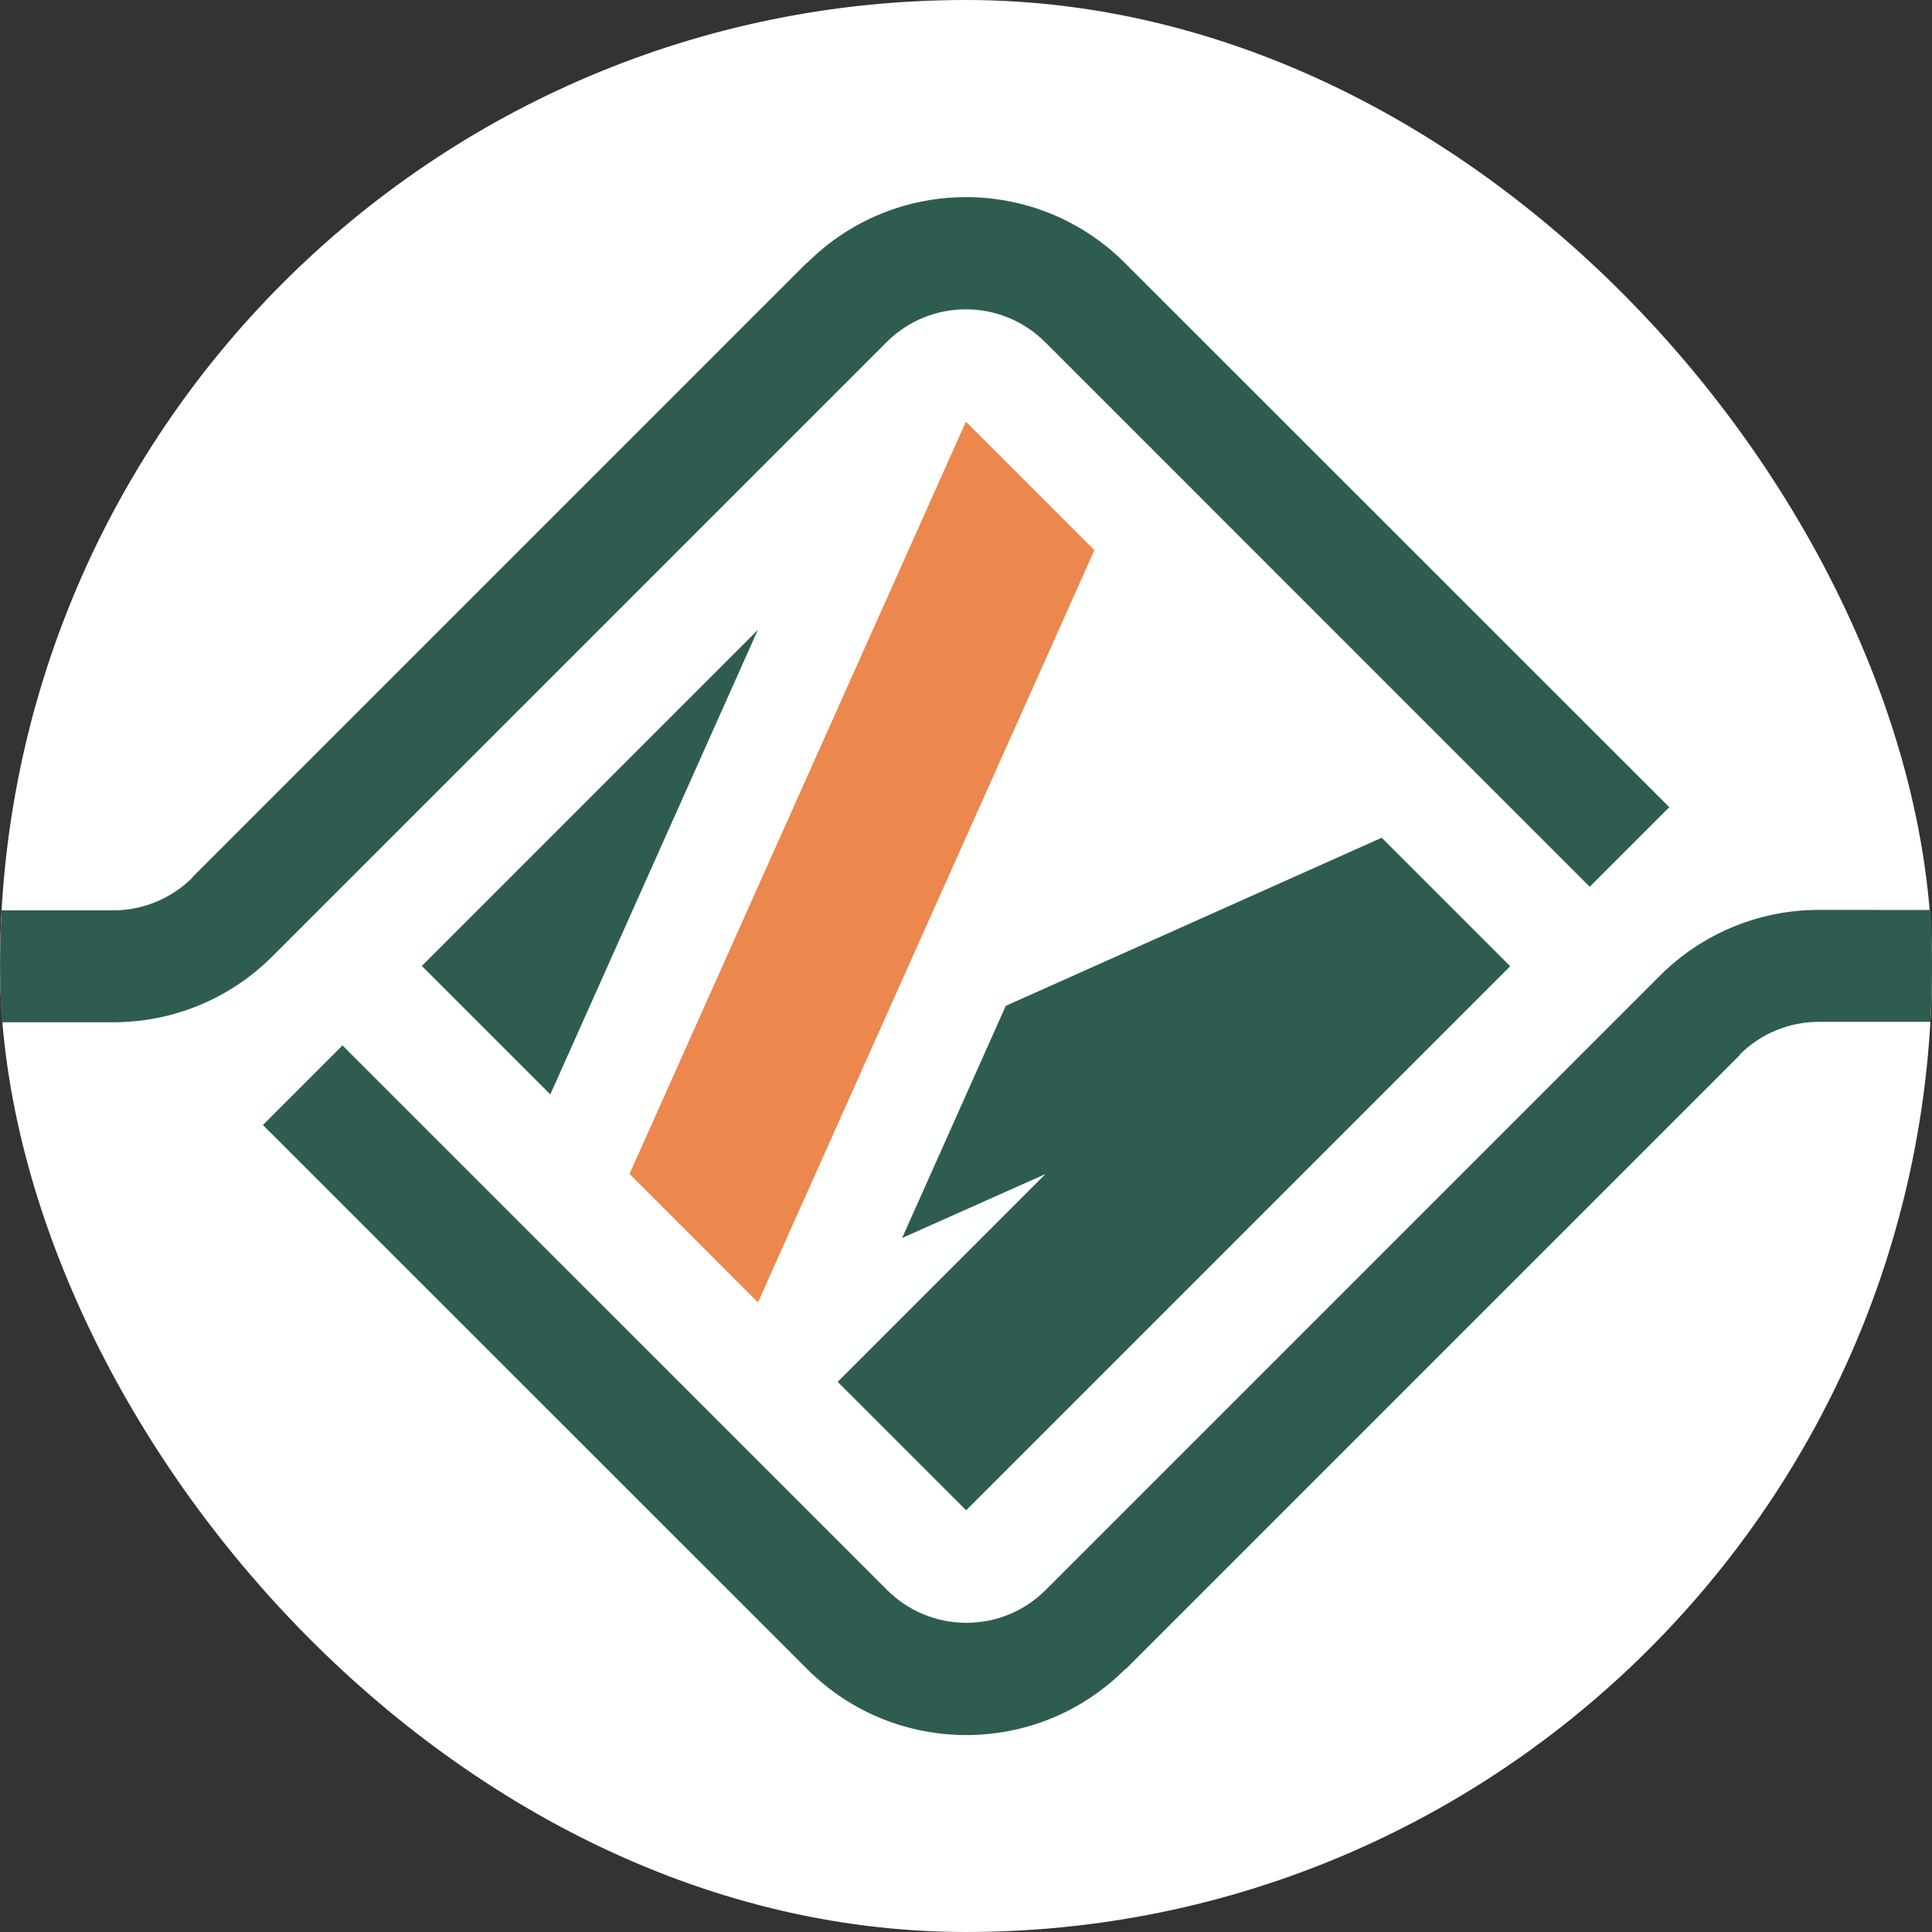 <?xml version="1.0" encoding="UTF-8" standalone="no"?>
<!-- Created with Inkscape (http://www.inkscape.org/) -->

<svg
   width="188.233"
   height="188.232"
   viewBox="0 0 49.803 49.803"
   version="1.1"
   id="svg5"
   inkscape:version="1.2.2 (1:1.2.2+202212051552+b0a8486541)"
   sodipodi:docname="230119 - 003-01.svg"
   xml:space="preserve"
   xmlns:inkscape="http://www.inkscape.org/namespaces/inkscape"
   xmlns:sodipodi="http://sodipodi.sourceforge.net/DTD/sodipodi-0.dtd"
   xmlns="http://www.w3.org/2000/svg"
   xmlns:svg="http://www.w3.org/2000/svg"><rect x="0" y="0" width="49.803" height="49.803" fill="#333333" stroke="none"/><sodipodi:namedview
     id="namedview7"
     pagecolor="#505050"
     bordercolor="#eeeeee"
     borderopacity="1"
     inkscape:showpageshadow="0"
     inkscape:pageopacity="0"
     inkscape:pagecheckerboard="0"
     inkscape:deskcolor="#505050"
     inkscape:document-units="px"
     showgrid="false"
     inkscape:zoom="0.70710678"
     inkscape:cx="1537.9573"
     inkscape:cy="2585.8895"
     inkscape:window-width="1870"
     inkscape:window-height="1016"
     inkscape:window-x="0"
     inkscape:window-y="27"
     inkscape:window-maximized="1"
     inkscape:current-layer="layer1"
     showguides="true" /><defs
     id="defs2" /><g
     inkscape:label="Livello 1"
     inkscape:groupmode="layer"
     id="layer1"
     transform="translate(-386.252,-653.19)"><rect
       style="fill:#ffffff;fill-opacity:1;stroke-width:1;stroke-linecap:round;stroke-linejoin:round;stroke-dashoffset:5.67"
       id="rect1508"
       width="49.803"
       height="49.803"
       x="386.252"
       y="653.19"
       ry="26.458"
       rx="26.458" /><path
       id="rect742"
       style="fill:#2f5c51;fill-opacity:1;stroke-width:1;stroke-linecap:round;stroke-linejoin:round;stroke-dashoffset:5.67"
       d="m 433.144,676.645 c -1.535,-0.002 -3.008,0.605 -4.095,1.689 l -15.842,15.843 c -1.131,1.131 -2.965,1.127 -4.095,-0.007 l -14.032,-14.031 -2.051,2.051 14.035,14.03 c 2.261,2.262 5.929,2.262 8.19,0 l 0.006,0.007 15.843,-15.843 -0.006,-0.007 c 0.544,-0.544 1.282,-0.848 2.052,-0.846 h 2.865 c 0.027,-0.476 0.042,-0.955 0.042,-1.437 0,-0.486 -0.015,-0.968 -0.042,-1.447 z" /><g
       id="g954"><path
         style="fill:#ec874d;fill-opacity:1;stroke:none;stroke-width:0.265px;stroke-linecap:butt;stroke-linejoin:miter;stroke-opacity:1"
         d="m 402.48,683.45 8.671,-19.39 3.312,3.312 -8.672,19.39 z"
         id="path646" /><path
         id="path648"
         style="fill:#2f5c51;fill-opacity:1;stroke:none;stroke-width:0.265px;stroke-linecap:butt;stroke-linejoin:miter;stroke-opacity:1"
         d="m 405.788,669.428 -8.662,8.662 3.312,3.312 z" /><path
         id="path650"
         style="fill:#2f5c51;fill-opacity:1;stroke:none;stroke-width:0.265px;stroke-linecap:butt;stroke-linejoin:miter;stroke-opacity:1"
         d="m 421.87,674.785 -9.691,4.334 -2.672,5.984 3.694,-1.648 -5.356,5.356 3.312,3.312 14.025,-14.025 z" /></g><path
       id="rect1584"
       style="fill:#2f5c51;fill-opacity:1;stroke-width:1;stroke-linecap:round;stroke-linejoin:round;stroke-dashoffset:5.67"
       d="m 411.152,658.272 c -1.482,0 -2.964,0.565 -4.095,1.697 l -0.006,-0.007 -15.842,15.842 0.006,0.007 c -0.544,0.543 -1.282,0.848 -2.051,0.846 h -2.869 c -0.027,0.475 -0.042,0.953 -0.042,1.435 0,0.487 0.016,0.97 0.043,1.45 h 2.873 c 1.535,0.002 3.007,-0.605 4.094,-1.689 l 15.843,-15.843 c 1.131,-1.131 2.965,-1.128 4.095,0.007 l 14.031,14.032 2.051,-2.051 -14.035,-14.03 c -1.131,-1.131 -2.613,-1.697 -4.095,-1.697 z" /></g></svg>
